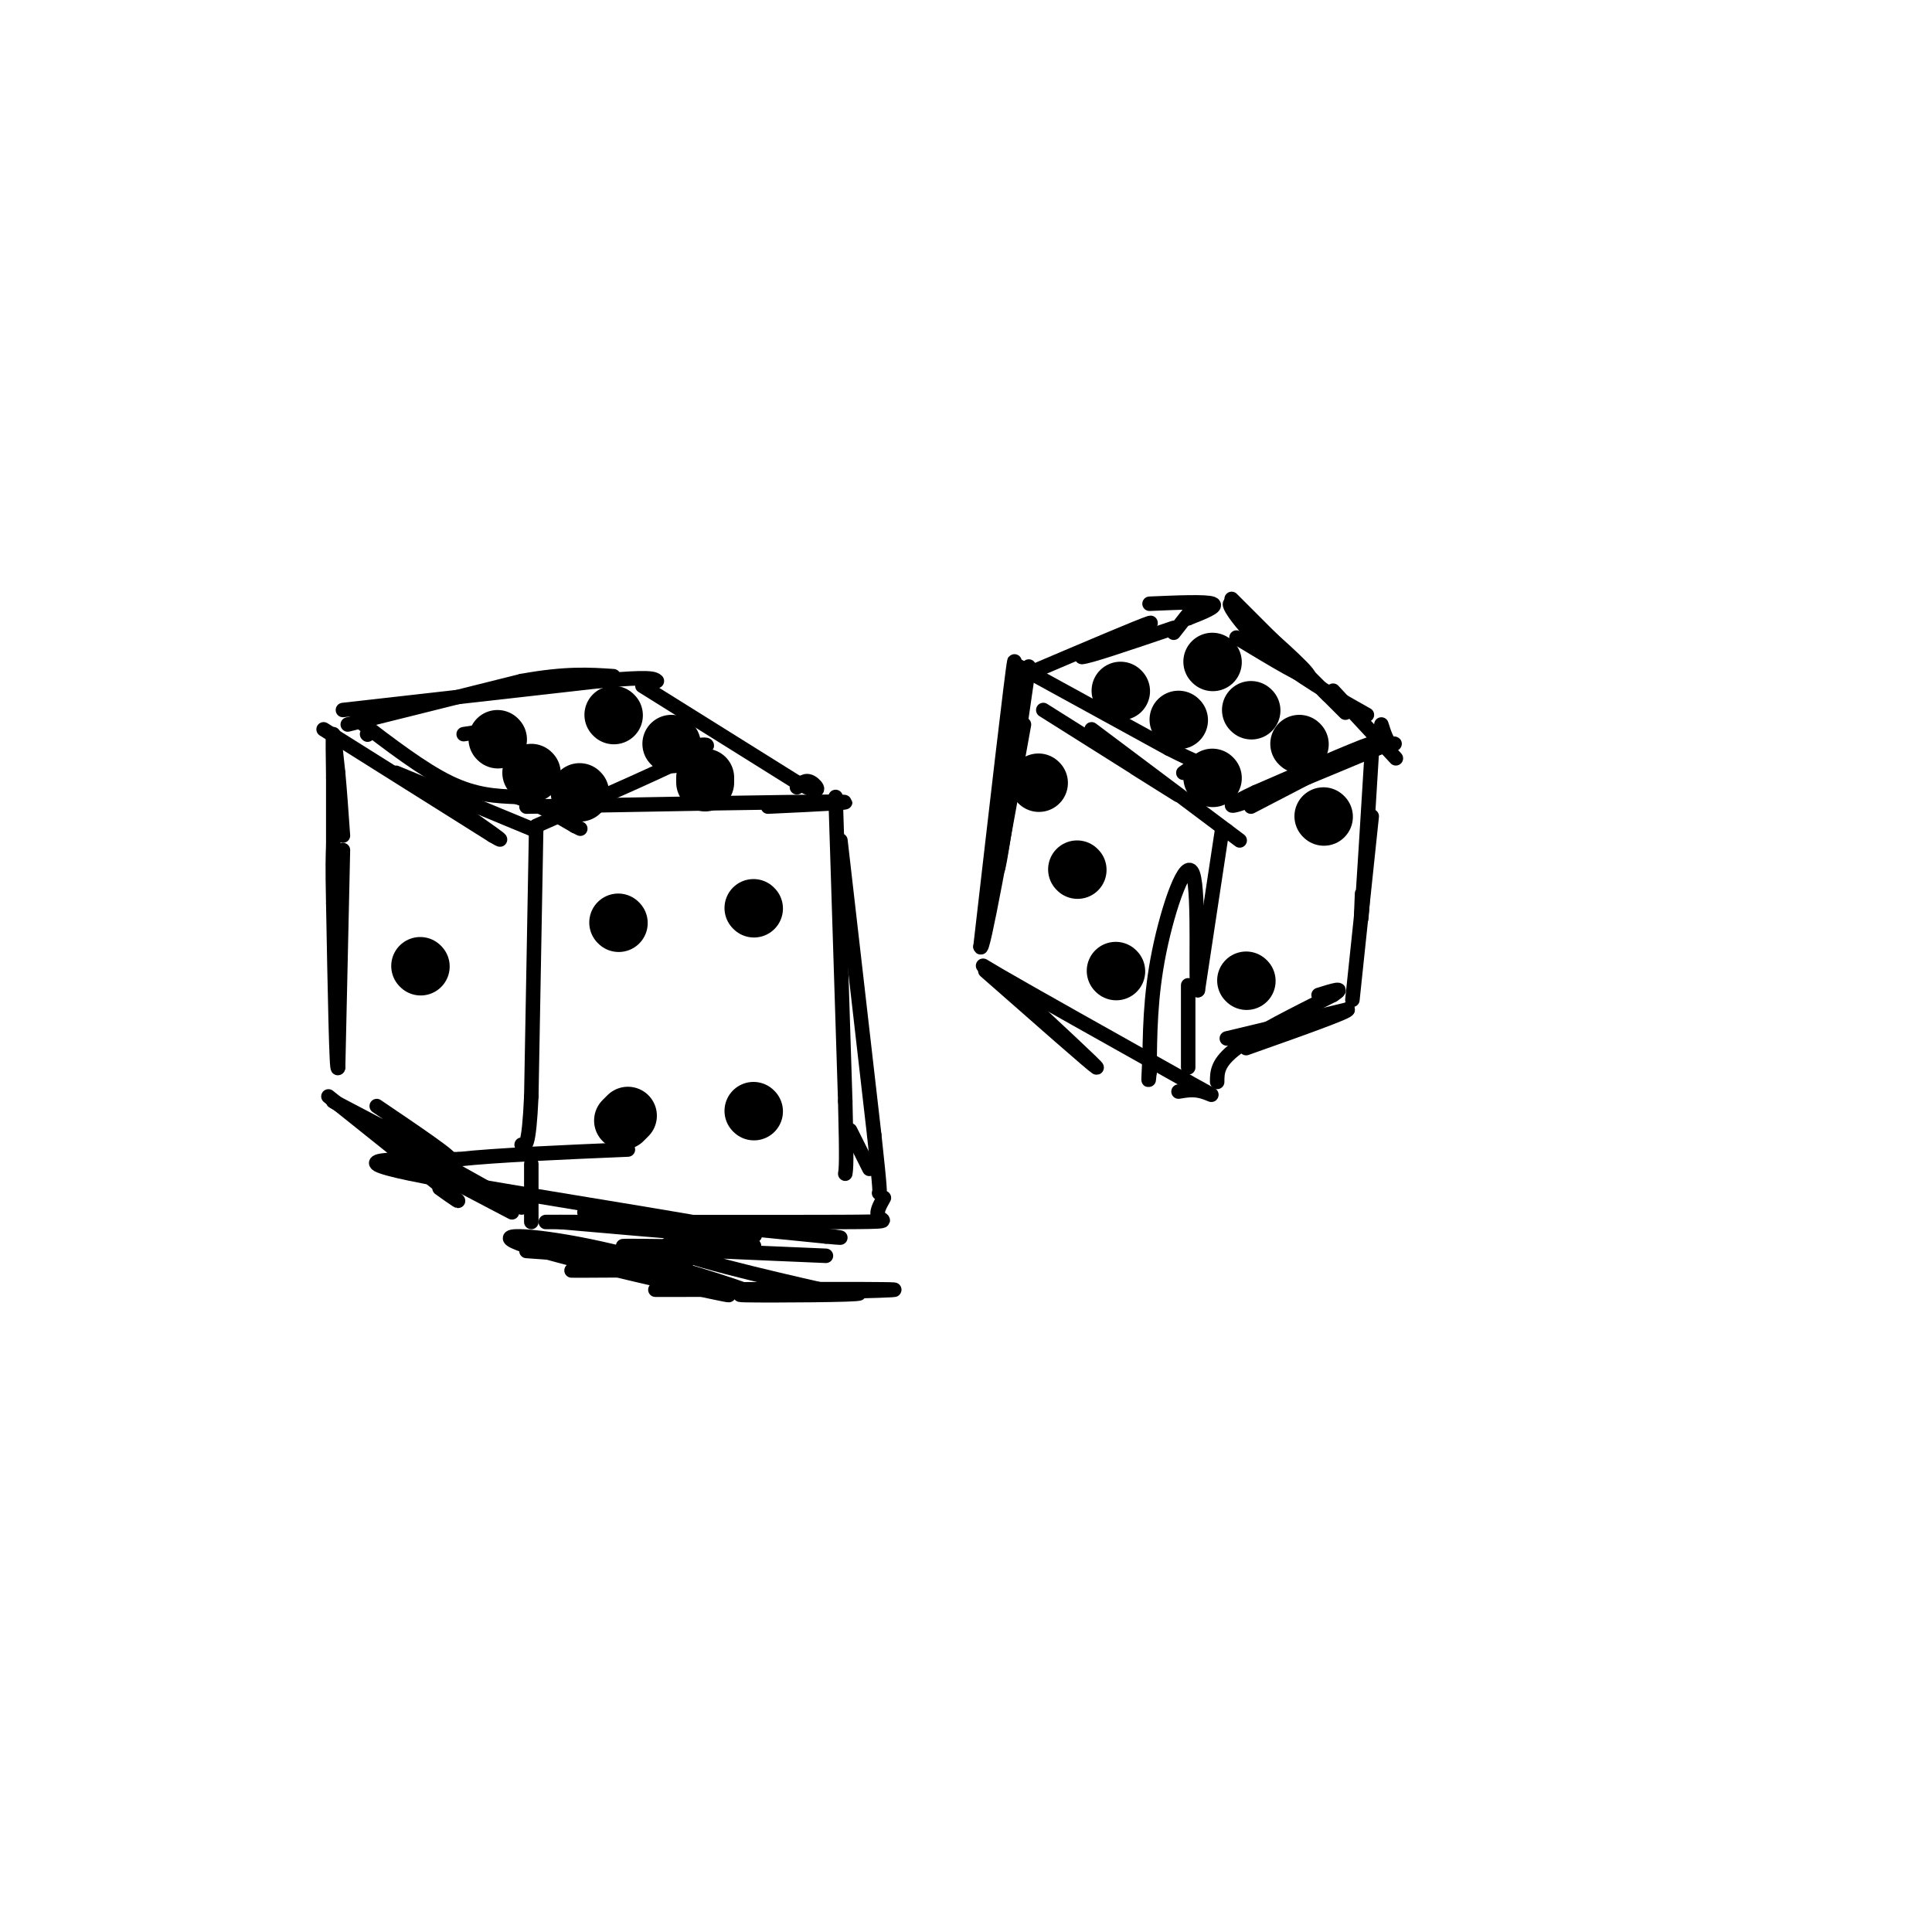 <svg viewBox='0 0 400 400' version='1.1' xmlns='http://www.w3.org/2000/svg' xmlns:xlink='http://www.w3.org/1999/xlink'><g fill='none' stroke='#000000' stroke-width='3' stroke-linecap='round' stroke-linejoin='round'><path d='M71,176c0.000,0.000 -1.000,45.000 -1,45'/><path d='M70,221c-0.333,1.833 -0.667,-16.083 -1,-34'/><path d='M69,187c-0.167,-7.667 -0.083,-9.833 0,-12'/><path d='M69,175c0.000,-4.333 0.000,-9.167 0,-14'/><path d='M69,161c-0.044,-4.533 -0.156,-8.867 0,-9c0.156,-0.133 0.578,3.933 1,8'/><path d='M70,160c0.333,3.500 0.667,8.250 1,13'/><path d='M74,149c6.750,5.167 13.500,10.333 19,13c5.500,2.667 9.750,2.833 14,3'/><path d='M107,165c4.333,1.500 8.167,3.750 12,6'/><path d='M119,171c2.000,1.000 1.000,0.500 0,0'/><path d='M67,151c0.000,0.000 35.000,22.000 35,22'/><path d='M102,173c4.500,2.667 -1.750,-1.667 -8,-6'/><path d='M82,160c0.000,0.000 29.000,12.000 29,12'/><path d='M111,172c0.000,0.000 -1.000,55.000 -1,55'/><path d='M110,227c-0.500,10.833 -1.250,10.417 -2,10'/><path d='M68,227c0.000,0.000 25.000,20.000 25,20'/><path d='M93,247c3.833,3.167 0.917,1.083 -2,-1'/><path d='M85,240c0.000,0.000 21.000,11.000 21,11'/><path d='M110,241c0.000,0.000 0.000,12.000 0,12'/><path d='M113,253c24.889,0.022 49.778,0.044 61,0c11.222,-0.044 8.778,-0.156 8,-1c-0.778,-0.844 0.111,-2.422 1,-4'/><path d='M111,171c14.000,-6.167 28.000,-12.333 33,-15c5.000,-2.667 1.000,-1.833 -3,-1'/><path d='M141,155c-0.500,-0.167 -0.250,-0.083 0,0'/><path d='M109,167c27.333,-0.500 54.667,-1.000 63,-1c8.333,0.000 -2.333,0.500 -13,1'/><path d='M173,165c0.000,0.000 2.000,63.000 2,63'/><path d='M175,228c0.333,13.000 0.167,14.000 0,15'/><path d='M76,152c0.000,0.000 0.100,0.100 0.1,0.1'/><path d='M72,150c0.000,0.000 36.000,-9.000 36,-9'/><path d='M108,141c9.167,-1.667 14.083,-1.333 19,-1'/><path d='M133,142c0.000,0.000 32.000,20.000 32,20'/><path d='M165,162c5.778,3.067 4.222,0.733 3,0c-1.222,-0.733 -2.111,0.133 -3,1'/><path d='M71,147c0.000,0.000 53.000,-6.000 53,-6'/><path d='M124,141c10.833,-1.000 11.417,-0.500 12,0'/><path d='M96,152c3.167,-0.500 6.333,-1.000 7,-1c0.667,0.000 -1.167,0.500 -3,1'/><path d='M100,152c-0.500,0.333 -0.250,0.667 0,1'/><path d='M213,138c-2.500,17.250 -5.000,34.500 -6,40c-1.000,5.500 -0.500,-0.750 0,-7'/><path d='M207,171c0.978,-11.267 3.422,-35.933 3,-34c-0.422,1.933 -3.711,30.467 -7,59'/><path d='M203,196c0.333,2.167 4.667,-21.917 9,-46'/><path d='M211,138c0.000,0.000 31.000,17.000 31,17'/><path d='M242,155c6.289,3.222 6.511,2.778 6,3c-0.511,0.222 -1.756,1.111 -3,2'/><path d='M214,139c11.167,-4.750 22.333,-9.500 24,-10c1.667,-0.500 -6.167,3.250 -14,7'/><path d='M224,136c0.833,0.167 9.917,-2.917 19,-6'/><path d='M238,125c5.833,-0.250 11.667,-0.500 13,0c1.333,0.500 -1.833,1.750 -5,3'/><path d='M246,128c-0.667,0.167 0.167,-0.917 1,-2'/><path d='M247,126c-0.500,0.500 -2.250,2.750 -4,5'/><path d='M255,124c9.333,9.333 18.667,18.667 22,22c3.333,3.333 0.667,0.667 -2,-2'/><path d='M275,144c-0.500,-0.500 -0.750,-0.750 -1,-1'/><path d='M256,132c7.583,4.583 15.167,9.167 15,8c-0.167,-1.167 -8.083,-8.083 -16,-15'/><path d='M255,125c-1.600,-0.689 2.400,5.089 8,10c5.600,4.911 12.800,8.956 20,13'/><path d='M216,147c11.917,7.500 23.833,15.000 27,17c3.167,2.000 -2.417,-1.500 -8,-5'/><path d='M226,151c0.000,0.000 28.000,21.000 28,21'/><path d='M254,172c4.667,3.500 2.333,1.750 0,0'/><path d='M259,167c0.000,0.000 25.000,-13.000 25,-13'/><path d='M284,154c0.167,-0.500 -11.917,4.750 -24,10'/><path d='M260,164c-5.378,2.489 -6.822,3.711 -2,2c4.822,-1.711 15.911,-6.356 27,-11'/><path d='M285,155c4.956,-1.756 3.844,-0.644 3,-1c-0.844,-0.356 -1.422,-2.178 -2,-4'/><path d='M276,143c0.000,0.000 13.000,14.000 13,14'/><path d='M253,172c0.000,0.000 -5.000,33.000 -5,33'/><path d='M248,205c-0.607,-0.976 0.375,-19.917 -1,-24c-1.375,-4.083 -5.107,6.690 -7,16c-1.893,9.310 -1.946,17.155 -2,25'/><path d='M238,222c-0.333,3.667 -0.167,0.333 0,-3'/><path d='M246,204c0.000,0.000 0.000,17.000 0,17'/><path d='M204,201c11.083,9.750 22.167,19.500 23,20c0.833,0.500 -8.583,-8.250 -18,-17'/><path d='M209,204c-4.978,-4.067 -8.422,-5.733 -2,-2c6.422,3.733 22.711,12.867 39,22'/><path d='M246,224c6.956,3.867 4.844,2.533 3,2c-1.844,-0.533 -3.422,-0.267 -5,0'/><path d='M252,224c0.000,-2.000 0.000,-4.000 4,-7c4.000,-3.000 12.000,-7.000 20,-11'/><path d='M276,206c2.833,-1.833 -0.083,-0.917 -3,0'/><path d='M254,215c0.000,0.000 25.000,-6.000 25,-6'/><path d='M279,209c0.667,0.333 -10.167,4.167 -21,8'/><path d='M284,156c-0.833,13.583 -1.667,27.167 -2,32c-0.333,4.833 -0.167,0.917 0,-3'/><path d='M284,169c0.000,0.000 -4.000,38.000 -4,38'/><path d='M174,174c0.000,0.000 7.000,61.000 7,61'/><path d='M181,235c1.333,12.167 1.167,12.083 1,12'/></g>
<g fill='none' stroke='#000000' stroke-width='12' stroke-linecap='round' stroke-linejoin='round'><path d='M128,191c0.000,0.000 0.100,0.100 0.1,0.1'/><path d='M156,230c0.000,0.000 0.100,0.100 0.1,0.1'/><path d='M129,232c0.000,0.000 1.000,-1.000 1,-1'/><path d='M156,188c0.000,0.000 0.100,0.100 0.1,0.1'/><path d='M103,153c0.000,0.000 0.100,0.100 0.1,0.1'/><path d='M127,148c0.000,0.000 0.100,0.100 0.1,0.1'/><path d='M110,160c0.000,0.000 0.100,0.100 0.1,0.1'/><path d='M139,154c0.000,0.000 0.100,0.100 0.1,0.1'/><path d='M120,164c0.000,0.000 0.100,0.100 0.1,0.1'/><path d='M146,162c0.000,0.000 0.000,-1.000 0,-1'/><path d='M87,200c0.000,0.000 0.100,0.100 0.1,0.1'/><path d='M215,162c0.000,0.000 0.100,0.100 0.1,0.1'/><path d='M223,180c0.000,0.000 0.100,0.100 0.1,0.1'/><path d='M231,201c0.000,0.000 0.100,0.100 0.1,0.1'/><path d='M274,169c0.000,0.000 0.100,0.100 0.1,0.1'/><path d='M258,203c0.000,0.000 0.100,0.100 0.1,0.1'/><path d='M232,143c0.000,0.000 0.100,0.100 0.1,0.1'/><path d='M251,137c0.000,0.000 0.100,0.100 0.1,0.1'/><path d='M244,149c0.000,0.000 0.100,0.100 0.1,0.1'/><path d='M259,147c0.000,0.000 0.100,0.100 0.1,0.1'/><path d='M251,161c0.000,0.000 0.100,0.100 0.1,0.1'/><path d='M269,154c0.000,0.000 0.100,0.100 0.1,0.1'/></g>
<g fill='none' stroke='#000000' stroke-width='3' stroke-linecap='round' stroke-linejoin='round'><path d='M116,253c23.933,2.111 47.867,4.222 38,2c-9.867,-2.222 -53.533,-8.778 -69,-12c-15.467,-3.222 -2.733,-3.111 10,-3'/><path d='M95,240c7.500,-0.833 21.250,-1.417 35,-2'/><path d='M78,229c8.250,5.583 16.500,11.167 15,11c-1.500,-0.167 -12.750,-6.083 -24,-12'/><path d='M69,228c2.500,1.667 20.750,11.833 39,22'/><path d='M121,251c0.000,0.000 50.000,5.000 50,5'/><path d='M171,256c7.167,0.667 0.083,-0.167 -7,-1'/><path d='M176,234c0.000,0.000 4.000,8.000 4,8'/><path d='M109,259c16.578,1.156 33.156,2.311 33,3c-0.156,0.689 -17.044,0.911 -22,1c-4.956,0.089 2.022,0.044 9,0'/><path d='M129,263c8.708,1.701 25.977,5.953 21,5c-4.977,-0.953 -32.200,-7.111 -41,-10c-8.800,-2.889 0.823,-2.509 13,0c12.177,2.509 26.908,7.145 32,9c5.092,1.855 0.546,0.927 -4,0'/><path d='M150,267c-6.499,0.015 -20.747,0.054 -11,0c9.747,-0.054 43.489,-0.200 46,0c2.511,0.200 -26.209,0.746 -31,1c-4.791,0.254 14.345,0.215 21,0c6.655,-0.215 0.827,-0.608 -5,-1'/><path d='M170,267c-9.676,-2.199 -31.367,-7.198 -32,-9c-0.633,-1.802 19.791,-0.408 18,0c-1.791,0.408 -25.797,-0.169 -27,0c-1.203,0.169 20.399,1.085 42,2'/></g>
</svg>